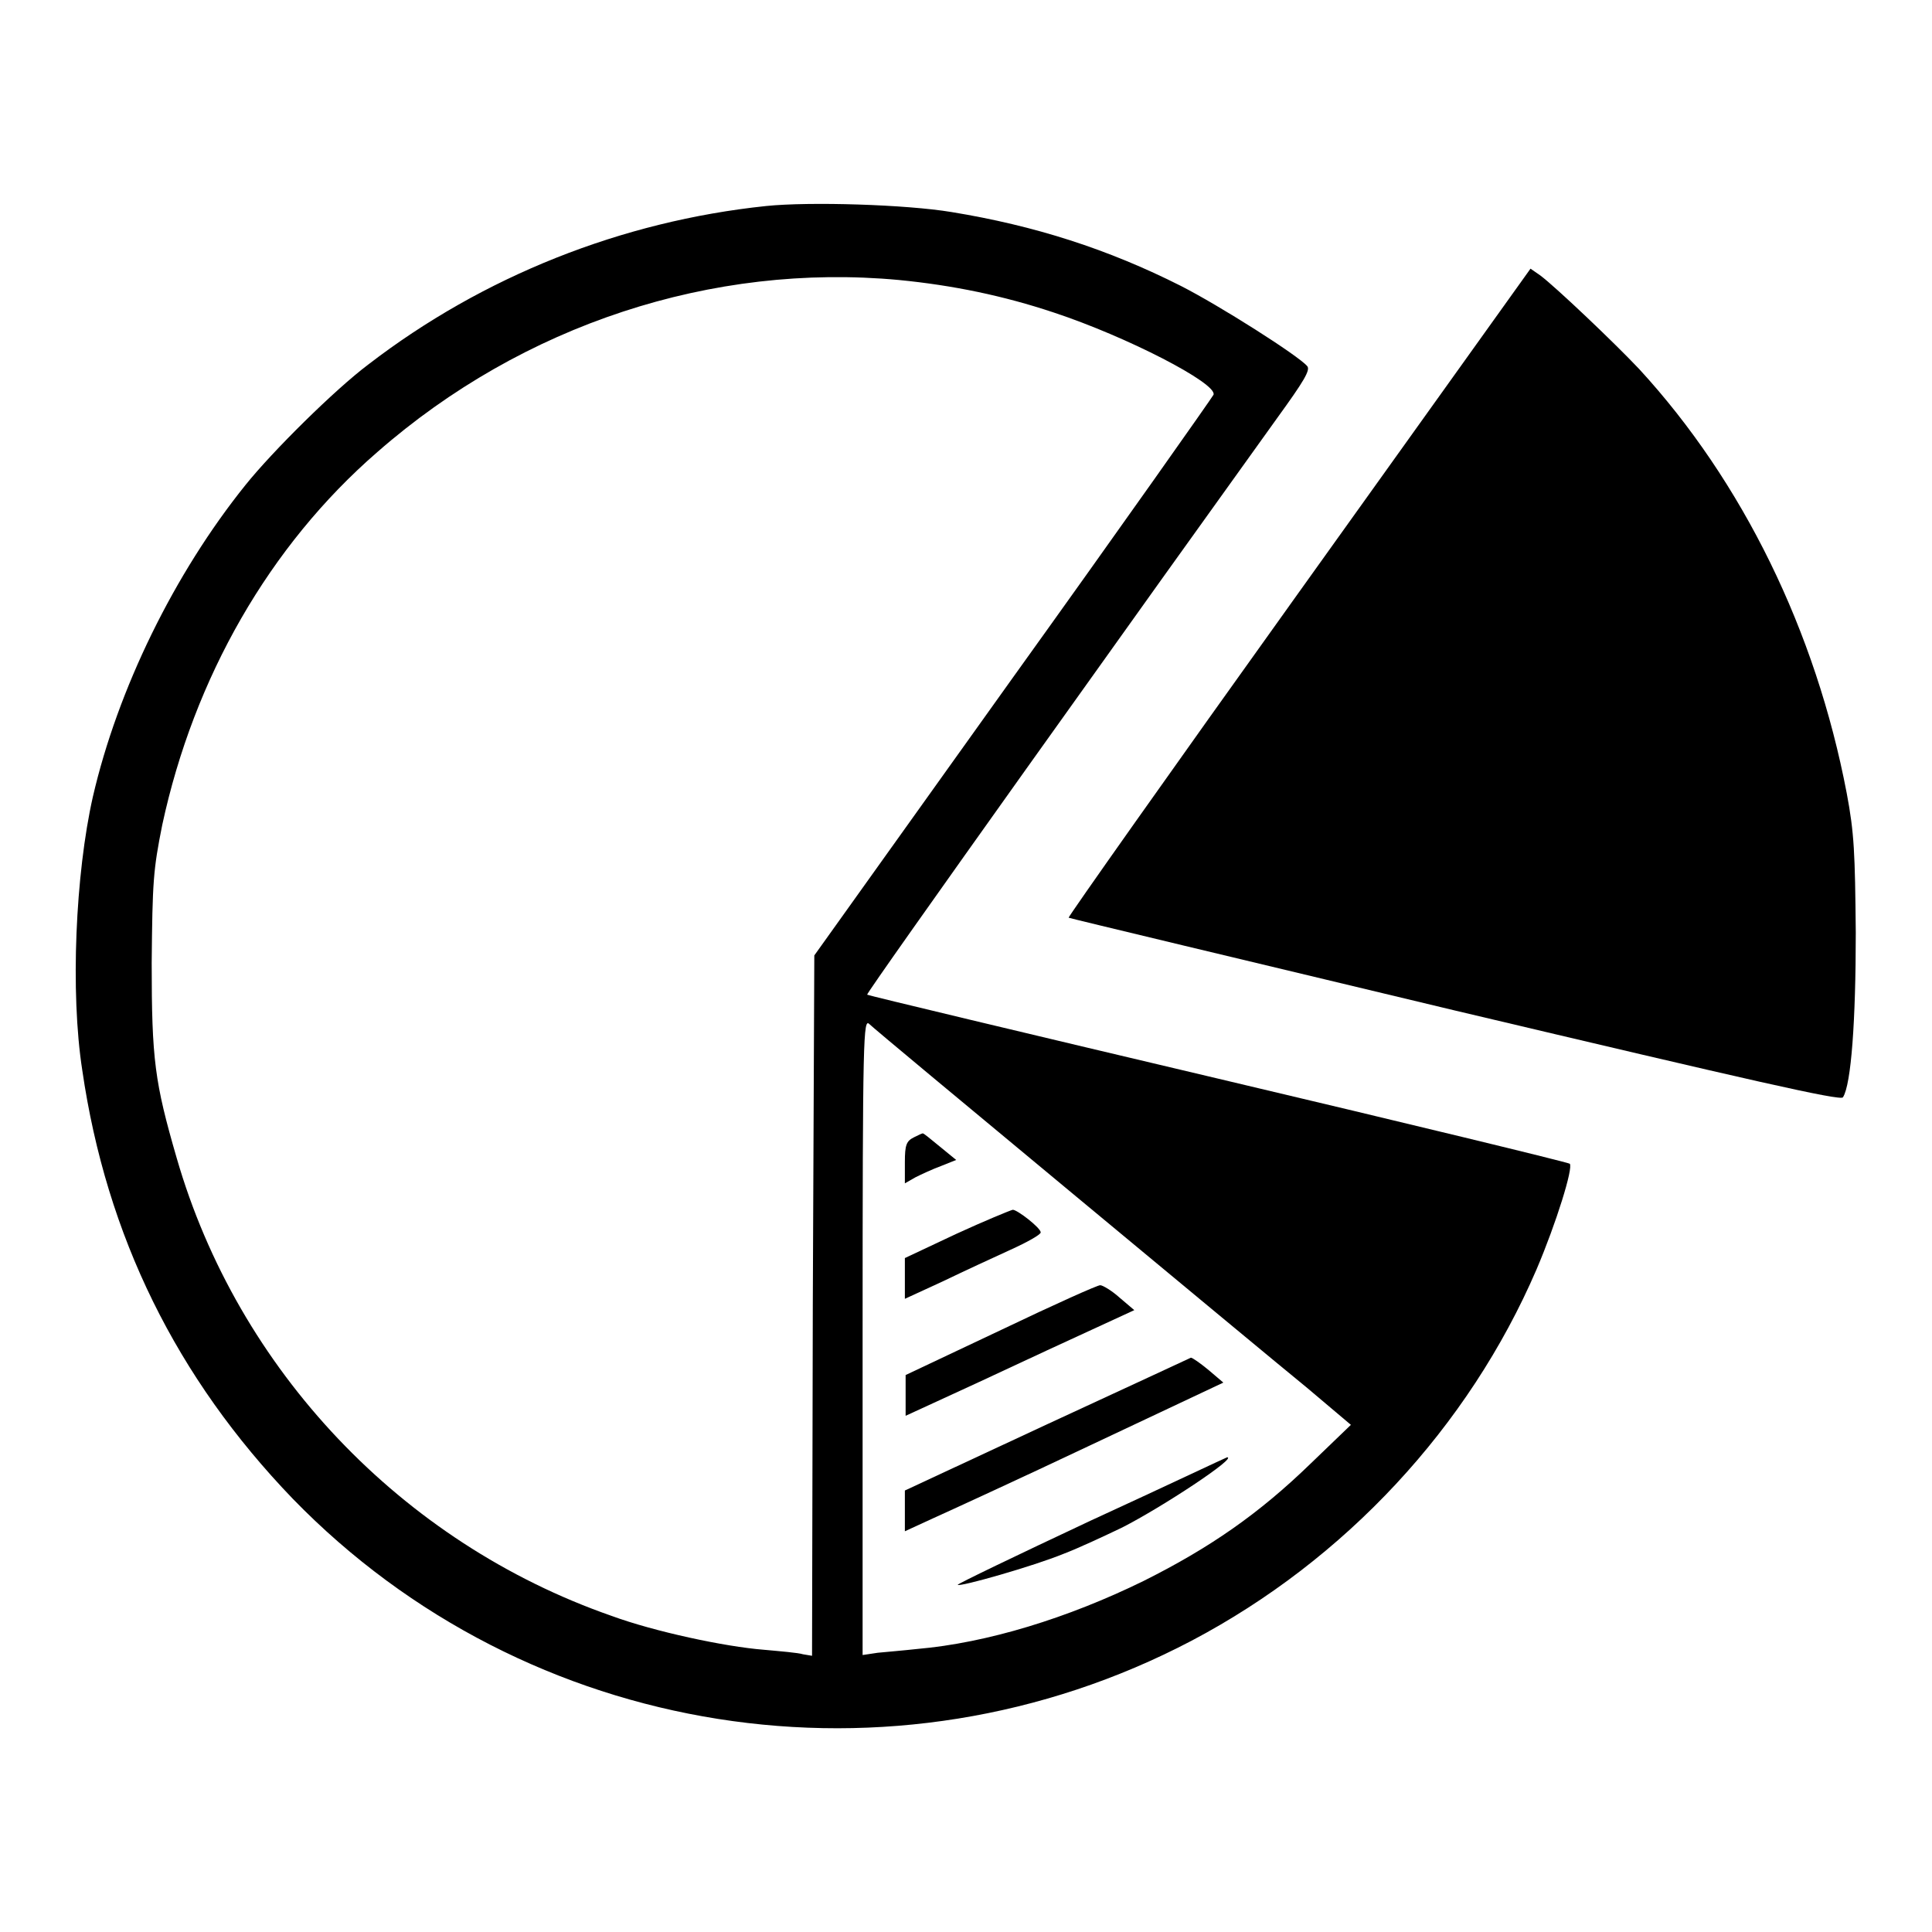 <?xml version="1.0" encoding="utf-8"?>
<!-- Svg Vector Icons : http://www.onlinewebfonts.com/icon -->
<!DOCTYPE svg PUBLIC "-//W3C//DTD SVG 1.1//EN" "http://www.w3.org/Graphics/SVG/1.1/DTD/svg11.dtd">
<svg version="1.1" xmlns="http://www.w3.org/2000/svg" xmlns:xlink="http://www.w3.org/1999/xlink" x="0px" y="0px" viewBox="0 0 256 256" enable-background="new 0 0 256 256" xml:space="preserve">
<g><g><g><path fill="#000000" d="M101.5,27.3c-19.1,2-37.5,9.3-52.7,21c-4.4,3.3-12.7,11.5-16.3,16c-9.4,11.7-16.9,27-20.2,41.3c-2.3,10.2-3,25.9-1.4,36.2c3.2,22,12.5,40.8,27.9,56.8c31,31.9,79.5,39.6,119.1,18.8c20.3-10.7,36.7-28.3,45.7-49.2c2.6-6.1,4.9-13.5,4.4-14c-0.3-0.2-21.3-5.3-46.7-11.3c-25.4-6-46.3-11-46.4-11.1c-0.2-0.2,38.3-54.1,54.4-76.5c3.4-4.7,4.4-6.3,3.9-6.8c-1.2-1.4-11.6-8-16.7-10.6c-9.7-4.9-19.4-8-30.4-9.8C120.1,27.1,107.3,26.7,101.5,27.3z M119.1,37.1c7.2,0.7,13.9,2.1,20.5,4.3c9.7,3.2,21.7,9.4,21.2,10.9c-0.2,0.4-12.1,17.3-26.6,37.5l-26.3,36.8l-0.2,46.4l-0.1,46.4l-1.2-0.2c-0.6-0.2-3-0.4-5.2-0.6c-5.1-0.4-14.5-2.4-20.2-4.5c-27.8-9.7-49.5-32.6-57.6-60.7c-2.9-10-3.3-13-3.3-25.8c0.1-10.8,0.2-12.3,1.4-18.3C25.7,89.8,35.7,72.3,50,59.9C69.3,43,94.4,34.8,119.1,37.1z M141.7,157.8c14.1,11.7,28.3,23.5,31.5,26.1l5.8,4.9l-5.3,5.1c-6.9,6.7-13.4,11.2-22.2,15.6c-10,4.9-20.7,8.2-30,9c-1.8,0.2-4.2,0.4-5.2,0.5l-2,0.3v-42.2c0-40.2,0.1-42.2,0.9-41.4C115.7,136.2,127.6,146.1,141.7,157.8z"/><path fill="#000000" d="M121.1,150.7c-1,0.5-1.2,1-1.2,3.3v2.8l1.4-0.8c0.8-0.4,2.3-1.1,3.4-1.5l2-0.8l-2.2-1.8c-1.2-1-2.2-1.8-2.2-1.7C122.3,150.1,121.7,150.4,121.1,150.7z"/><path fill="#000000" d="M126.7,163.5l-6.8,3.2v2.7v2.7l5-2.3c2.7-1.3,6.8-3.2,9-4.2c2.2-1,4-2,4-2.3c0-0.6-3.1-3-3.7-3C133.8,160.4,130.4,161.8,126.7,163.5z"/><path fill="#000000" d="M132.7,176.2l-12.7,6v2.7v2.7l3.7-1.7c2-0.9,8.9-4.1,15.1-7l11.5-5.3l-2-1.7c-1-0.9-2.2-1.6-2.5-1.6C145.6,170.2,139.6,172.9,132.7,176.2z"/><path fill="#000000" d="M138.8,188.7l-18.9,8.8v2.7v2.7l3.7-1.7c2-0.9,11.6-5.3,21.1-9.8l17.4-8.2l-2-1.7c-1.1-0.9-2.1-1.6-2.3-1.6C157.8,179.9,149.2,183.9,138.8,188.7z"/><path fill="#000000" d="M144.5,201.5c-9.8,4.6-17.7,8.4-17.6,8.5c0.3,0.3,10.1-2.5,14-4.1c2.1-0.8,5.5-2.4,7.8-3.5c5.3-2.7,15.3-9.3,13.9-9.3C162.3,193.2,154.3,197,144.5,201.5z"/><path fill="#000000" d="M172.1,78.5c-16.9,23.6-30.6,43-30.5,43.1c0.2,0.1,23.2,5.6,51.2,12.3c39.3,9.3,51.1,12,51.4,11.5c1.1-1.7,1.7-10.2,1.7-21.8c-0.1-10.6-0.2-13.2-1.2-18.5c-4.1-21.5-13.8-41.3-27.5-56.2c-3.4-3.6-11.1-10.9-13.1-12.4l-1.3-0.9L172.1,78.5z"/></g></g></g>
</svg>
